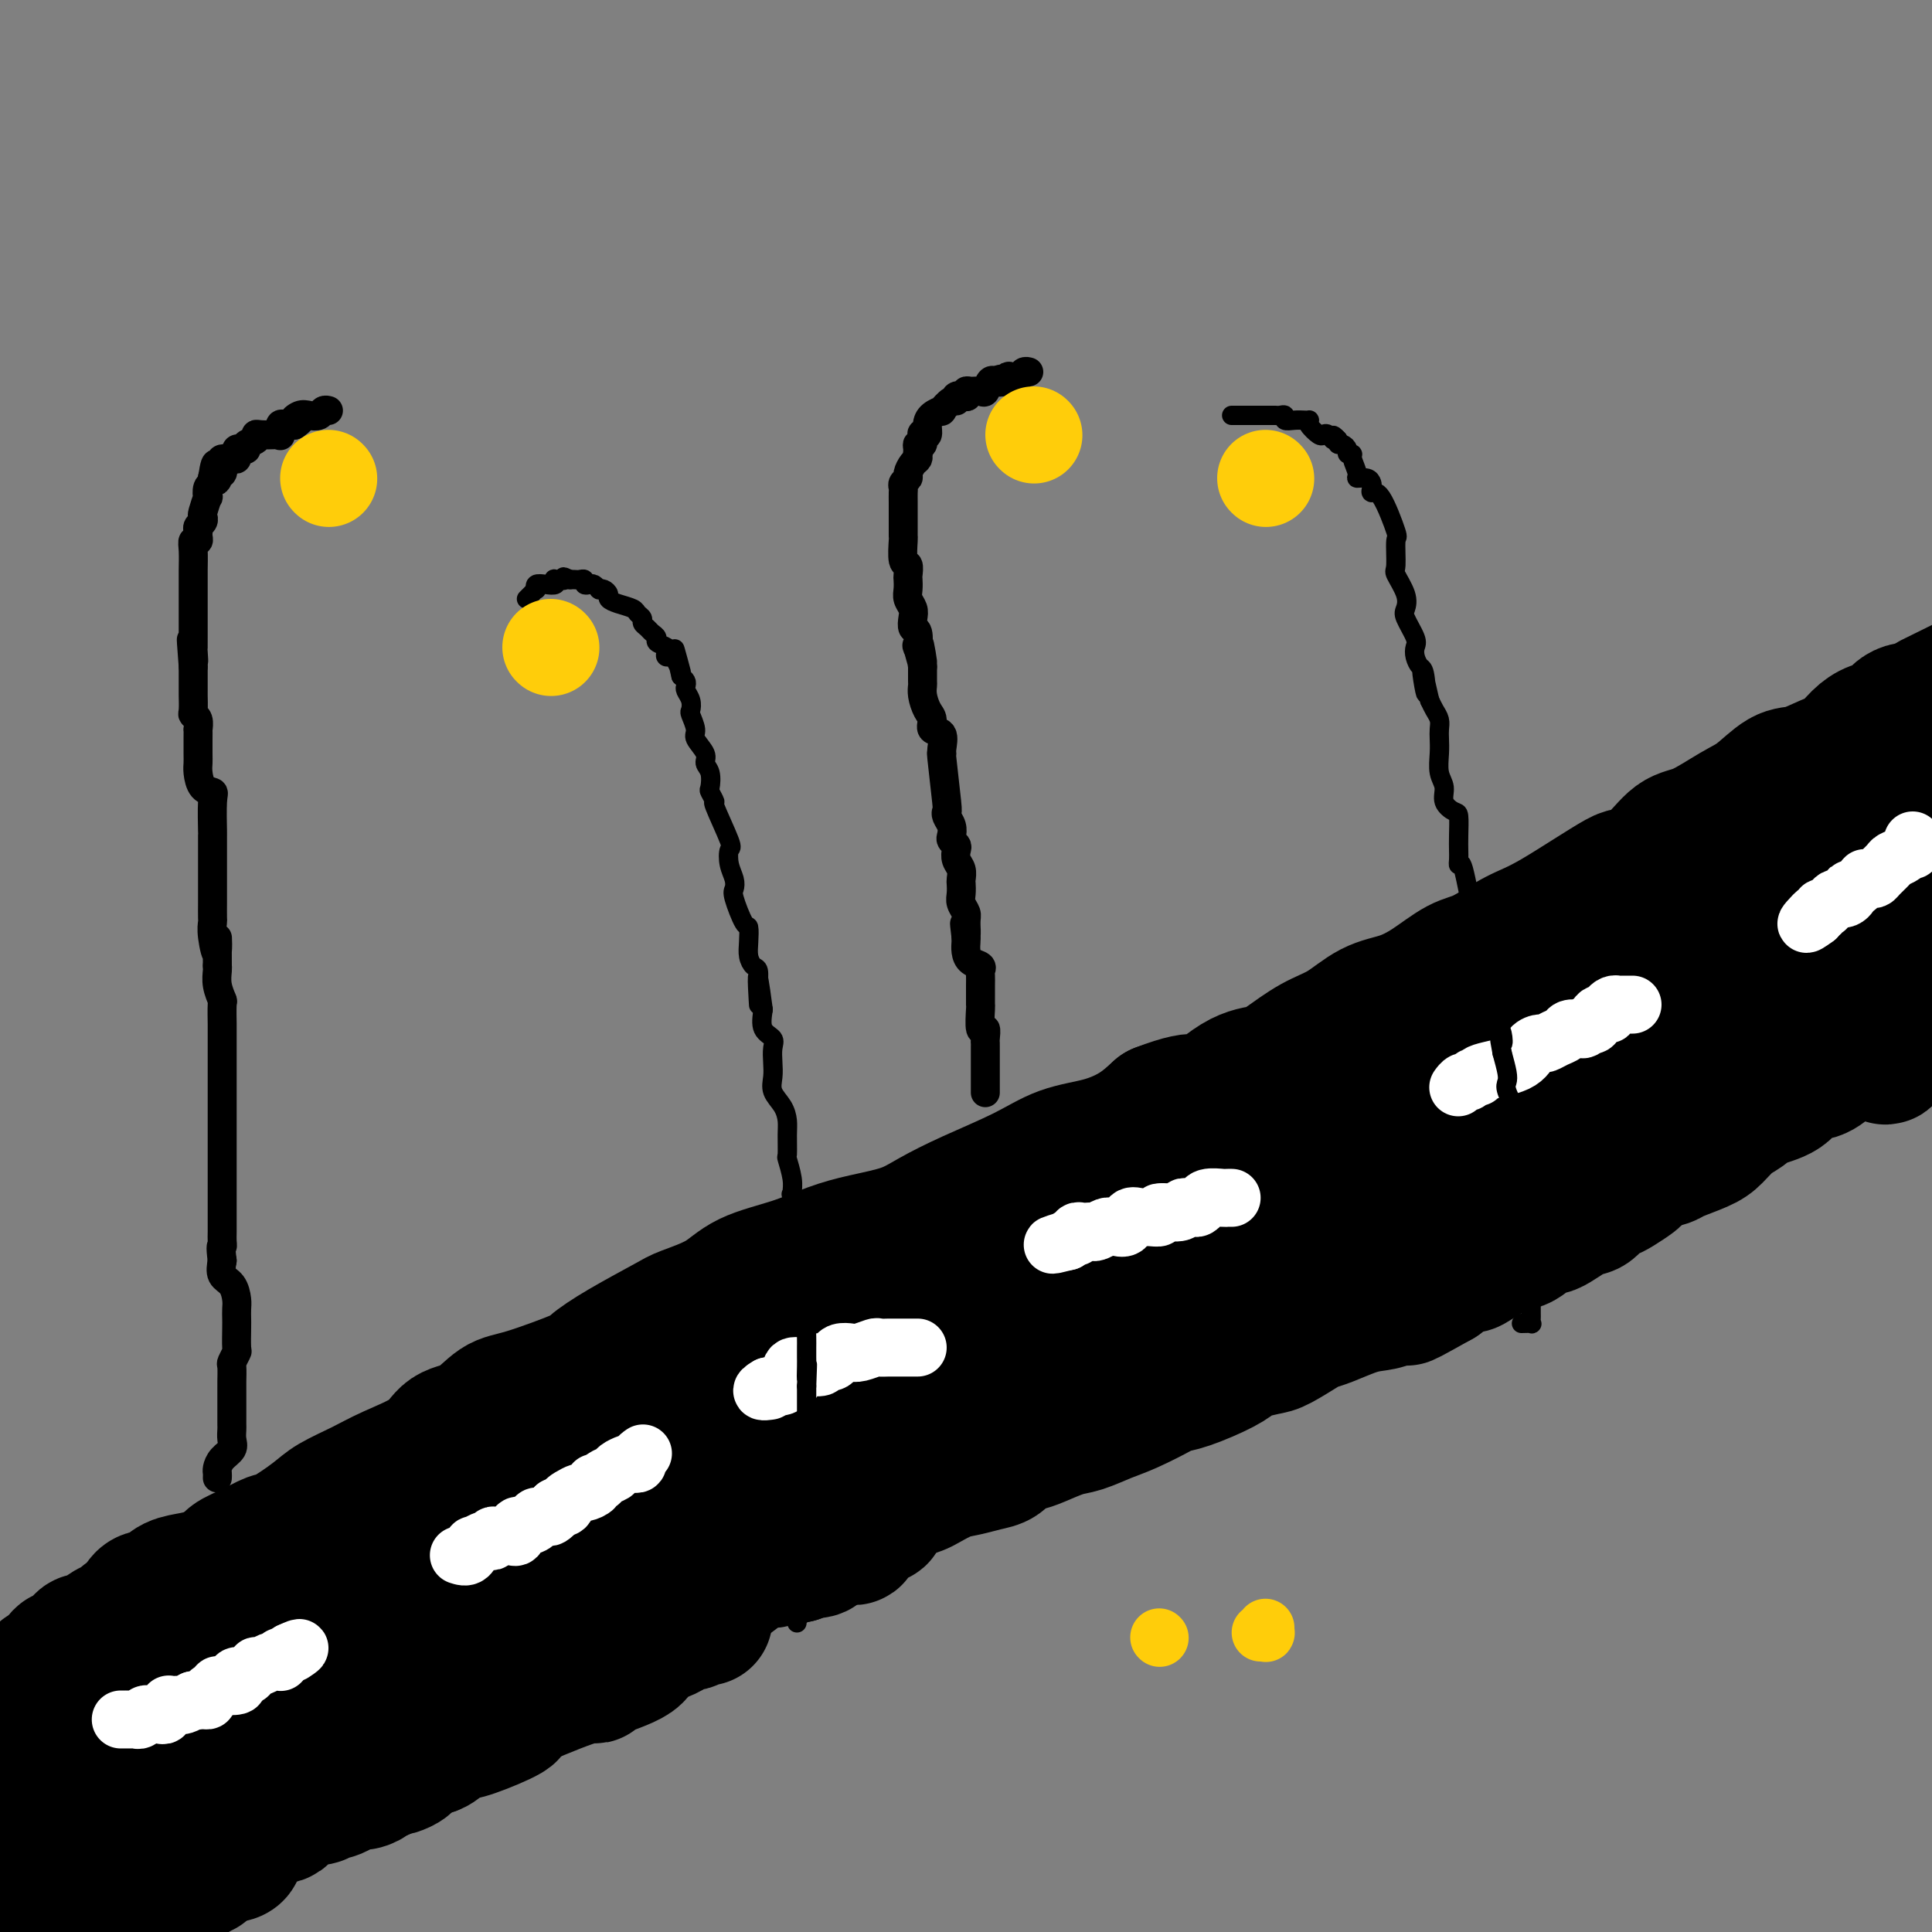 <svg viewBox='0 0 400 400' version='1.1' xmlns='http://www.w3.org/2000/svg' xmlns:xlink='http://www.w3.org/1999/xlink'><rect x="0" y="0" width="400" height="400" fill="#808080" stroke="none"/><g fill='none' stroke='rgb(0,0,0)' stroke-width='28' stroke-linecap='round' stroke-linejoin='round'><path d='M13,344c0.054,-0.457 0.108,-0.914 0,-1c-0.108,-0.086 -0.379,0.201 0,0c0.379,-0.201 1.408,-0.888 2,-1c0.592,-0.112 0.746,0.350 1,0c0.254,-0.350 0.607,-1.514 1,-2c0.393,-0.486 0.825,-0.295 1,0c0.175,0.295 0.092,0.695 1,0c0.908,-0.695 2.808,-2.485 4,-3c1.192,-0.515 1.675,0.244 2,0c0.325,-0.244 0.492,-1.493 1,-2c0.508,-0.507 1.356,-0.272 2,-1c0.644,-0.728 1.085,-2.419 2,-3c0.915,-0.581 2.306,-0.054 3,0c0.694,0.054 0.691,-0.367 1,-1c0.309,-0.633 0.929,-1.478 2,-2c1.071,-0.522 2.592,-0.721 4,-1c1.408,-0.279 2.704,-0.640 4,-1'/><path d='M44,326c2.887,-1.364 3.105,-2.273 4,-3c0.895,-0.727 2.467,-1.272 4,-2c1.533,-0.728 3.028,-1.640 4,-2c0.972,-0.360 1.421,-0.168 3,-1c1.579,-0.832 4.289,-2.690 6,-4c1.711,-1.310 2.424,-2.074 4,-3c1.576,-0.926 4.017,-2.013 6,-3c1.983,-0.987 3.510,-1.872 6,-3c2.490,-1.128 5.943,-2.498 8,-4c2.057,-1.502 2.716,-3.134 4,-4c1.284,-0.866 3.191,-0.965 5,-2c1.809,-1.035 3.518,-3.006 5,-4c1.482,-0.994 2.736,-1.012 6,-2c3.264,-0.988 8.536,-2.946 11,-4c2.464,-1.054 2.118,-1.204 3,-2c0.882,-0.796 2.990,-2.236 6,-4c3.010,-1.764 6.921,-3.851 9,-5c2.079,-1.149 2.326,-1.361 4,-2c1.674,-0.639 4.776,-1.704 7,-3c2.224,-1.296 3.570,-2.822 6,-4c2.430,-1.178 5.943,-2.009 9,-3c3.057,-0.991 5.659,-2.143 8,-3c2.341,-0.857 4.420,-1.418 7,-2c2.580,-0.582 5.660,-1.185 8,-2c2.340,-0.815 3.940,-1.842 6,-3c2.060,-1.158 4.581,-2.448 8,-4c3.419,-1.552 7.737,-3.366 11,-5c3.263,-1.634 5.473,-3.087 8,-4c2.527,-0.913 5.373,-1.284 8,-2c2.627,-0.716 5.036,-1.776 7,-3c1.964,-1.224 3.482,-2.612 5,-4'/><path d='M240,230c9.898,-3.818 8.145,-0.864 9,-1c0.855,-0.136 4.320,-3.361 7,-5c2.680,-1.639 4.574,-1.693 6,-2c1.426,-0.307 2.382,-0.869 4,-2c1.618,-1.131 3.897,-2.833 6,-4c2.103,-1.167 4.029,-1.801 6,-3c1.971,-1.199 3.987,-2.962 6,-4c2.013,-1.038 4.021,-1.349 6,-2c1.979,-0.651 3.927,-1.642 6,-3c2.073,-1.358 4.270,-3.084 6,-4c1.730,-0.916 2.992,-1.021 5,-2c2.008,-0.979 4.763,-2.833 7,-4c2.237,-1.167 3.956,-1.647 8,-4c4.044,-2.353 10.413,-6.578 13,-8c2.587,-1.422 1.391,-0.040 2,0c0.609,0.040 3.021,-1.261 5,-3c1.979,-1.739 3.523,-3.916 5,-5c1.477,-1.084 2.886,-1.073 5,-2c2.114,-0.927 4.932,-2.790 7,-4c2.068,-1.210 3.386,-1.765 5,-3c1.614,-1.235 3.524,-3.149 5,-4c1.476,-0.851 2.520,-0.638 4,-1c1.480,-0.362 3.397,-1.300 5,-2c1.603,-0.700 2.891,-1.161 4,-2c1.109,-0.839 2.040,-2.057 3,-3c0.960,-0.943 1.948,-1.612 3,-2c1.052,-0.388 2.169,-0.496 3,-1c0.831,-0.504 1.377,-1.403 2,-2c0.623,-0.597 1.321,-0.891 2,-1c0.679,-0.109 1.337,-0.031 2,0c0.663,0.031 1.332,0.016 2,0'/><path d='M399,147c25.167,-14.000 13.083,-8.000 1,-2'/><path d='M399,149c0.293,-0.097 0.586,-0.195 0,0c-0.586,0.195 -2.050,0.681 -3,2c-0.950,1.319 -1.387,3.470 -2,5c-0.613,1.530 -1.404,2.438 -2,3c-0.596,0.562 -0.997,0.776 -1,1c-0.003,0.224 0.392,0.457 0,1c-0.392,0.543 -1.571,1.394 -2,2c-0.429,0.606 -0.107,0.966 0,1c0.107,0.034 0.001,-0.258 0,0c-0.001,0.258 0.105,1.068 0,2c-0.105,0.932 -0.420,1.987 0,3c0.420,1.013 1.577,1.982 2,3c0.423,1.018 0.113,2.083 0,3c-0.113,0.917 -0.030,1.685 0,3c0.030,1.315 0.008,3.179 0,4c-0.008,0.821 -0.002,0.601 0,1c0.002,0.399 0.001,1.416 0,2c-0.001,0.584 -0.000,0.734 0,1c0.000,0.266 0.000,0.649 0,1c-0.000,0.351 -0.000,0.671 0,1c0.000,0.329 0.000,0.665 0,1c-0.000,0.335 -0.000,0.667 0,1c0.000,0.333 0.000,0.667 0,1c-0.000,0.333 -0.000,0.667 0,1c0.000,0.333 0.000,0.667 0,1c-0.000,0.333 -0.000,0.667 0,1'/><path d='M391,194c0.309,5.201 0.083,2.704 0,2c-0.083,-0.704 -0.022,0.385 0,1c0.022,0.615 0.006,0.757 0,1c-0.006,0.243 -0.002,0.589 0,1c0.002,0.411 0.000,0.887 0,1c-0.000,0.113 -0.000,-0.138 0,0c0.000,0.138 -0.000,0.666 0,1c0.000,0.334 0.000,0.475 0,1c-0.000,0.525 -0.001,1.432 0,2c0.001,0.568 0.004,0.795 0,1c-0.004,0.205 -0.015,0.389 0,1c0.015,0.611 0.057,1.649 0,2c-0.057,0.351 -0.211,0.016 0,1c0.211,0.984 0.788,3.287 1,4c0.212,0.713 0.058,-0.163 0,0c-0.058,0.163 -0.019,1.364 0,2c0.019,0.636 0.019,0.706 0,1c-0.019,0.294 -0.057,0.811 0,1c0.057,0.189 0.208,0.051 0,0c-0.208,-0.051 -0.774,-0.015 -1,0c-0.226,0.015 -0.113,0.007 0,0'/><path d='M391,217c-0.382,3.568 -1.336,0.988 -2,0c-0.664,-0.988 -1.039,-0.383 -2,0c-0.961,0.383 -2.509,0.543 -4,1c-1.491,0.457 -2.924,1.210 -4,2c-1.076,0.790 -1.796,1.615 -3,2c-1.204,0.385 -2.892,0.329 -4,1c-1.108,0.671 -1.637,2.070 -3,3c-1.363,0.930 -3.559,1.389 -5,2c-1.441,0.611 -2.127,1.372 -3,2c-0.873,0.628 -1.934,1.124 -3,2c-1.066,0.876 -2.136,2.131 -3,3c-0.864,0.869 -1.521,1.350 -3,2c-1.479,0.650 -3.781,1.468 -5,2c-1.219,0.532 -1.356,0.776 -2,1c-0.644,0.224 -1.797,0.427 -3,1c-1.203,0.573 -2.458,1.514 -3,2c-0.542,0.486 -0.372,0.516 -1,1c-0.628,0.484 -2.056,1.423 -3,2c-0.944,0.577 -1.405,0.794 -2,1c-0.595,0.206 -1.322,0.402 -2,1c-0.678,0.598 -1.305,1.597 -2,2c-0.695,0.403 -1.457,0.209 -3,1c-1.543,0.791 -3.866,2.567 -5,3c-1.134,0.433 -1.077,-0.476 -2,0c-0.923,0.476 -2.824,2.338 -4,3c-1.176,0.662 -1.626,0.122 -2,0c-0.374,-0.122 -0.672,0.172 -2,1c-1.328,0.828 -3.686,2.191 -5,3c-1.314,0.809 -1.585,1.064 -2,1c-0.415,-0.064 -0.976,-0.447 -2,0c-1.024,0.447 -2.512,1.723 -4,3'/><path d='M298,265c-12.073,6.769 -5.256,2.691 -3,1c2.256,-1.691 -0.049,-0.997 -2,0c-1.951,0.997 -3.549,2.295 -5,3c-1.451,0.705 -2.756,0.817 -4,1c-1.244,0.183 -2.427,0.438 -4,1c-1.573,0.562 -3.536,1.432 -5,2c-1.464,0.568 -2.430,0.835 -3,1c-0.570,0.165 -0.743,0.229 -2,1c-1.257,0.771 -3.596,2.250 -5,3c-1.404,0.750 -1.873,0.772 -3,1c-1.127,0.228 -2.911,0.663 -4,1c-1.089,0.337 -1.481,0.575 -2,1c-0.519,0.425 -1.163,1.038 -3,2c-1.837,0.962 -4.867,2.274 -7,3c-2.133,0.726 -3.368,0.867 -4,1c-0.632,0.133 -0.659,0.258 -2,1c-1.341,0.742 -3.994,2.100 -6,3c-2.006,0.900 -3.366,1.341 -5,2c-1.634,0.659 -3.544,1.538 -5,2c-1.456,0.462 -2.458,0.509 -4,1c-1.542,0.491 -3.622,1.427 -5,2c-1.378,0.573 -2.052,0.784 -3,1c-0.948,0.216 -2.171,0.438 -3,1c-0.829,0.562 -1.265,1.464 -2,2c-0.735,0.536 -1.768,0.707 -3,1c-1.232,0.293 -2.662,0.708 -4,1c-1.338,0.292 -2.582,0.462 -4,1c-1.418,0.538 -3.009,1.443 -4,2c-0.991,0.557 -1.382,0.765 -2,1c-0.618,0.235 -1.462,0.496 -3,1c-1.538,0.504 -3.769,1.252 -6,2'/><path d='M181,311c-18.799,7.787 -7.295,4.254 -4,3c3.295,-1.254 -1.619,-0.227 -4,1c-2.381,1.227 -2.230,2.656 -3,3c-0.770,0.344 -2.462,-0.395 -4,0c-1.538,0.395 -2.921,1.926 -4,3c-1.079,1.074 -1.853,1.692 -3,2c-1.147,0.308 -2.666,0.305 -4,1c-1.334,0.695 -2.483,2.088 -4,3c-1.517,0.912 -3.401,1.344 -4,2c-0.599,0.656 0.089,1.536 -1,2c-1.089,0.464 -3.954,0.511 -5,1c-1.046,0.489 -0.274,1.422 -1,2c-0.726,0.578 -2.952,0.803 -4,1c-1.048,0.197 -0.920,0.365 -3,1c-2.080,0.635 -6.367,1.736 -8,2c-1.633,0.264 -0.610,-0.311 -1,0c-0.390,0.311 -2.192,1.507 -4,2c-1.808,0.493 -3.621,0.282 -5,0c-1.379,-0.282 -2.325,-0.637 -4,0c-1.675,0.637 -4.079,2.264 -6,3c-1.921,0.736 -3.358,0.579 -5,1c-1.642,0.421 -3.489,1.418 -5,2c-1.511,0.582 -2.688,0.747 -4,1c-1.312,0.253 -2.761,0.594 -4,1c-1.239,0.406 -2.268,0.877 -3,1c-0.732,0.123 -1.168,-0.103 -2,0c-0.832,0.103 -2.060,0.536 -3,1c-0.940,0.464 -1.592,0.959 -2,1c-0.408,0.041 -0.571,-0.374 -1,0c-0.429,0.374 -1.122,1.535 -2,2c-0.878,0.465 -1.939,0.232 -3,0'/><path d='M71,353c-10.485,2.886 -4.196,1.101 -2,1c2.196,-0.101 0.299,1.483 -1,2c-1.299,0.517 -2.002,-0.031 -2,0c0.002,0.031 0.707,0.642 0,1c-0.707,0.358 -2.826,0.463 -4,1c-1.174,0.537 -1.404,1.505 -2,2c-0.596,0.495 -1.560,0.517 -2,1c-0.440,0.483 -0.357,1.427 -1,2c-0.643,0.573 -2.013,0.774 -3,1c-0.987,0.226 -1.591,0.478 -2,1c-0.409,0.522 -0.622,1.314 -1,2c-0.378,0.686 -0.921,1.265 -2,2c-1.079,0.735 -2.694,1.626 -4,2c-1.306,0.374 -2.305,0.233 -3,1c-0.695,0.767 -1.088,2.443 -2,3c-0.912,0.557 -2.342,-0.004 -3,0c-0.658,0.004 -0.543,0.575 -1,1c-0.457,0.425 -1.484,0.706 -2,1c-0.516,0.294 -0.519,0.600 -1,1c-0.481,0.400 -1.438,0.892 -2,1c-0.562,0.108 -0.728,-0.168 -1,0c-0.272,0.168 -0.650,0.779 -1,1c-0.350,0.221 -0.672,0.052 -1,0c-0.328,-0.052 -0.662,0.013 -1,0c-0.338,-0.013 -0.678,-0.105 -1,0c-0.322,0.105 -0.625,0.407 -1,1c-0.375,0.593 -0.822,1.479 -1,2c-0.178,0.521 -0.086,0.679 0,1c0.086,0.321 0.168,0.806 0,1c-0.168,0.194 -0.584,0.097 -1,0'/><path d='M23,385c-7.452,5.221 -2.082,2.274 0,1c2.082,-1.274 0.875,-0.875 1,-1c0.125,-0.125 1.580,-0.775 2,-1c0.420,-0.225 -0.196,-0.024 0,0c0.196,0.024 1.204,-0.130 2,-1c0.796,-0.870 1.381,-2.457 2,-3c0.619,-0.543 1.273,-0.042 2,0c0.727,0.042 1.527,-0.374 2,-1c0.473,-0.626 0.620,-1.463 1,-2c0.380,-0.537 0.993,-0.775 2,-1c1.007,-0.225 2.408,-0.438 3,-1c0.592,-0.562 0.376,-1.475 1,-2c0.624,-0.525 2.090,-0.663 3,-1c0.910,-0.337 1.265,-0.874 2,-1c0.735,-0.126 1.852,0.158 3,0c1.148,-0.158 2.328,-0.760 3,-1c0.672,-0.240 0.836,-0.120 1,0'/><path d='M53,370c5.227,-2.477 3.295,-1.171 3,-1c-0.295,0.171 1.048,-0.794 2,-1c0.952,-0.206 1.513,0.348 2,0c0.487,-0.348 0.899,-1.599 2,-2c1.101,-0.401 2.890,0.046 4,0c1.110,-0.046 1.539,-0.585 3,-1c1.461,-0.415 3.953,-0.706 6,-1c2.047,-0.294 3.650,-0.590 5,-1c1.350,-0.410 2.447,-0.934 4,-1c1.553,-0.066 3.563,0.326 5,0c1.437,-0.326 2.300,-1.369 3,-2c0.700,-0.631 1.236,-0.851 2,-1c0.764,-0.149 1.758,-0.227 4,-1c2.242,-0.773 5.734,-2.241 7,-3c1.266,-0.759 0.306,-0.808 0,-1c-0.306,-0.192 0.043,-0.527 1,-1c0.957,-0.473 2.521,-1.083 4,-2c1.479,-0.917 2.871,-2.142 4,-3c1.129,-0.858 1.994,-1.348 3,-2c1.006,-0.652 2.153,-1.466 3,-2c0.847,-0.534 1.393,-0.787 2,-1c0.607,-0.213 1.276,-0.387 2,-1c0.724,-0.613 1.503,-1.667 2,-2c0.497,-0.333 0.710,0.054 1,0c0.290,-0.054 0.655,-0.551 1,-1c0.345,-0.449 0.670,-0.852 1,-1c0.330,-0.148 0.666,-0.042 1,0c0.334,0.042 0.667,0.021 1,0'/><path d='M131,338c6.706,-3.895 2.472,-1.632 2,-1c-0.472,0.632 2.819,-0.368 5,-1c2.181,-0.632 3.251,-0.897 4,-1c0.749,-0.103 1.176,-0.043 2,0c0.824,0.043 2.047,0.070 2,0c-0.047,-0.070 -1.362,-0.238 -2,0c-0.638,0.238 -0.599,0.881 -1,1c-0.401,0.119 -1.243,-0.287 -2,0c-0.757,0.287 -1.428,1.268 -3,2c-1.572,0.732 -4.046,1.214 -5,2c-0.954,0.786 -0.389,1.877 -2,3c-1.611,1.123 -5.397,2.280 -7,3c-1.603,0.720 -1.024,1.005 -1,1c0.024,-0.005 -0.508,-0.300 -2,0c-1.492,0.300 -3.945,1.194 -6,2c-2.055,0.806 -3.711,1.524 -5,2c-1.289,0.476 -2.210,0.709 -4,1c-1.790,0.291 -4.447,0.641 -6,1c-1.553,0.359 -2.000,0.729 -3,1c-1.000,0.271 -2.554,0.444 -4,1c-1.446,0.556 -2.785,1.497 -4,2c-1.215,0.503 -2.306,0.569 -3,1c-0.694,0.431 -0.990,1.229 -2,2c-1.010,0.771 -2.736,1.516 -4,2c-1.264,0.484 -2.068,0.707 -3,1c-0.932,0.293 -1.992,0.656 -3,1c-1.008,0.344 -1.964,0.670 -3,1c-1.036,0.330 -2.153,0.666 -3,1c-0.847,0.334 -1.423,0.667 -2,1'/><path d='M66,367c-12.696,5.359 -4.435,2.758 -2,2c2.435,-0.758 -0.956,0.329 -2,1c-1.044,0.671 0.260,0.926 0,1c-0.260,0.074 -2.085,-0.034 -3,0c-0.915,0.034 -0.922,0.211 -1,1c-0.078,0.789 -0.228,2.191 -1,3c-0.772,0.809 -2.165,1.026 -3,1c-0.835,-0.026 -1.113,-0.295 -2,0c-0.887,0.295 -2.383,1.155 -3,2c-0.617,0.845 -0.354,1.677 -1,2c-0.646,0.323 -2.199,0.137 -3,0c-0.801,-0.137 -0.848,-0.225 -1,0c-0.152,0.225 -0.409,0.763 -1,1c-0.591,0.237 -1.517,0.172 -2,0c-0.483,-0.172 -0.525,-0.453 -1,0c-0.475,0.453 -1.385,1.638 -2,2c-0.615,0.362 -0.935,-0.099 -1,0c-0.065,0.099 0.123,0.759 0,1c-0.123,0.241 -0.559,0.065 -1,0c-0.441,-0.065 -0.888,-0.017 -1,0c-0.112,0.017 0.111,0.005 0,0c-0.111,-0.005 -0.555,-0.002 -1,0'/><path d='M34,384c-3.632,1.651 -1.212,1.280 -1,1c0.212,-0.280 -1.784,-0.467 -3,0c-1.216,0.467 -1.653,1.588 -2,2c-0.347,0.412 -0.604,0.114 -1,0c-0.396,-0.114 -0.933,-0.045 -1,0c-0.067,0.045 0.334,0.065 0,0c-0.334,-0.065 -1.403,-0.213 -2,0c-0.597,0.213 -0.723,0.789 -1,1c-0.277,0.211 -0.705,0.057 -1,0c-0.295,-0.057 -0.458,-0.016 -1,0c-0.542,0.016 -1.464,0.006 -2,0c-0.536,-0.006 -0.687,-0.009 -1,0c-0.313,0.009 -0.788,0.031 -1,0c-0.212,-0.031 -0.162,-0.116 -1,0c-0.838,0.116 -2.565,0.433 -4,1c-1.435,0.567 -2.579,1.383 -3,2c-0.421,0.617 -0.120,1.033 0,1c0.120,-0.033 0.060,-0.517 0,-1'/><path d='M9,391c-3.868,0.356 -1.036,-2.255 0,-3c1.036,-0.745 0.278,0.375 0,0c-0.278,-0.375 -0.074,-2.245 0,-3c0.074,-0.755 0.020,-0.395 0,-1c-0.020,-0.605 -0.005,-2.174 0,-3c0.005,-0.826 0.001,-0.910 0,-1c-0.001,-0.090 -0.000,-0.185 0,-1c0.000,-0.815 0.000,-2.350 0,-3c-0.000,-0.650 -0.000,-0.416 0,-1c0.000,-0.584 0.000,-1.987 0,-3c-0.000,-1.013 -0.000,-1.637 0,-2c0.000,-0.363 0.000,-0.464 0,-1c-0.000,-0.536 -0.000,-1.505 0,-2c0.000,-0.495 0.000,-0.514 0,-1c-0.000,-0.486 -0.000,-1.440 0,-2c0.000,-0.560 0.000,-0.727 0,-1c-0.000,-0.273 -0.000,-0.650 0,-1c0.000,-0.350 0.000,-0.671 0,-1c-0.000,-0.329 -0.000,-0.666 0,-1c0.000,-0.334 0.000,-0.666 0,-1c-0.000,-0.334 -0.000,-0.672 0,-1c0.000,-0.328 0.000,-0.647 0,-1c-0.000,-0.353 -0.000,-0.738 0,-1c0.000,-0.262 0.000,-0.399 0,-1c-0.000,-0.601 -0.000,-1.667 0,-2c0.000,-0.333 0.000,0.065 0,0c-0.000,-0.065 -0.000,-0.594 0,-1c0.000,-0.406 0.000,-0.687 0,-1c0.000,-0.313 0.000,-0.656 0,-1'/><path d='M9,350c0.027,-6.578 0.093,-2.522 0,-1c-0.093,1.522 -0.347,0.509 0,0c0.347,-0.509 1.296,-0.515 2,-1c0.704,-0.485 1.165,-1.448 2,-2c0.835,-0.552 2.044,-0.691 3,-1c0.956,-0.309 1.660,-0.787 2,-1c0.340,-0.213 0.317,-0.162 1,0c0.683,0.162 2.070,0.436 3,0c0.930,-0.436 1.401,-1.581 2,-2c0.599,-0.419 1.327,-0.113 2,0c0.673,0.113 1.291,0.033 2,0c0.709,-0.033 1.510,-0.019 2,0c0.490,0.019 0.670,0.044 1,0c0.330,-0.044 0.808,-0.155 1,0c0.192,0.155 0.096,0.578 0,1'/><path d='M32,343c1.242,0.225 0.347,0.287 0,1c-0.347,0.713 -0.146,2.079 0,3c0.146,0.921 0.236,1.399 0,2c-0.236,0.601 -0.799,1.326 -1,2c-0.201,0.674 -0.040,1.297 0,2c0.040,0.703 -0.040,1.484 0,2c0.040,0.516 0.199,0.766 0,1c-0.199,0.234 -0.755,0.452 -1,1c-0.245,0.548 -0.180,1.427 0,1c0.180,-0.427 0.473,-2.159 1,-3c0.527,-0.841 1.287,-0.792 2,-1c0.713,-0.208 1.379,-0.672 2,-1c0.621,-0.328 1.198,-0.521 2,-1c0.802,-0.479 1.828,-1.245 3,-2c1.172,-0.755 2.491,-1.501 3,-2c0.509,-0.499 0.209,-0.752 1,-1c0.791,-0.248 2.673,-0.493 4,-1c1.327,-0.507 2.099,-1.277 3,-2c0.901,-0.723 1.932,-1.400 3,-2c1.068,-0.600 2.172,-1.123 4,-2c1.828,-0.877 4.379,-2.108 6,-3c1.621,-0.892 2.310,-1.446 3,-2'/><path d='M67,335c6.240,-4.185 3.339,-3.149 3,-3c-0.339,0.149 1.884,-0.589 3,-1c1.116,-0.411 1.126,-0.494 2,-1c0.874,-0.506 2.612,-1.434 4,-2c1.388,-0.566 2.427,-0.770 3,-1c0.573,-0.230 0.680,-0.486 1,-1c0.320,-0.514 0.854,-1.284 2,-2c1.146,-0.716 2.904,-1.376 4,-2c1.096,-0.624 1.531,-1.213 2,-2c0.469,-0.787 0.972,-1.773 3,-2c2.028,-0.227 5.582,0.303 7,0c1.418,-0.303 0.700,-1.439 1,-2c0.300,-0.561 1.619,-0.546 4,-1c2.381,-0.454 5.825,-1.379 7,-2c1.175,-0.621 0.081,-0.940 0,-1c-0.081,-0.060 0.851,0.139 2,0c1.149,-0.139 2.514,-0.615 4,-1c1.486,-0.385 3.093,-0.680 4,-1c0.907,-0.320 1.114,-0.664 2,-1c0.886,-0.336 2.451,-0.663 4,-1c1.549,-0.337 3.084,-0.683 4,-1c0.916,-0.317 1.214,-0.606 2,-1c0.786,-0.394 2.059,-0.893 3,-1c0.941,-0.107 1.548,0.179 2,0c0.452,-0.179 0.749,-0.825 2,-1c1.251,-0.175 3.457,0.119 4,0c0.543,-0.119 -0.578,-0.651 0,-1c0.578,-0.349 2.856,-0.516 4,-1c1.144,-0.484 1.154,-1.284 2,-2c0.846,-0.716 2.527,-1.347 4,-2c1.473,-0.653 2.736,-1.326 4,-2'/><path d='M160,296c2.641,-1.302 2.242,-0.556 3,-1c0.758,-0.444 2.671,-2.078 4,-3c1.329,-0.922 2.072,-1.134 3,-2c0.928,-0.866 2.041,-2.387 3,-3c0.959,-0.613 1.763,-0.319 3,-1c1.237,-0.681 2.906,-2.337 4,-3c1.094,-0.663 1.614,-0.333 3,-1c1.386,-0.667 3.637,-2.333 5,-3c1.363,-0.667 1.836,-0.336 3,-1c1.164,-0.664 3.018,-2.323 4,-3c0.982,-0.677 1.092,-0.371 2,-1c0.908,-0.629 2.614,-2.191 4,-3c1.386,-0.809 2.451,-0.864 5,-2c2.549,-1.136 6.581,-3.354 8,-4c1.419,-0.646 0.226,0.278 1,0c0.774,-0.278 3.516,-1.760 5,-3c1.484,-1.240 1.711,-2.240 3,-3c1.289,-0.760 3.639,-1.282 5,-2c1.361,-0.718 1.732,-1.632 3,-2c1.268,-0.368 3.433,-0.192 5,0c1.567,0.192 2.537,0.399 4,0c1.463,-0.399 3.420,-1.402 5,-2c1.580,-0.598 2.782,-0.789 4,-1c1.218,-0.211 2.452,-0.440 4,-1c1.548,-0.560 3.410,-1.449 5,-2c1.590,-0.551 2.908,-0.762 5,-1c2.092,-0.238 4.958,-0.503 7,-1c2.042,-0.497 3.259,-1.226 5,-2c1.741,-0.774 4.007,-1.593 6,-2c1.993,-0.407 3.712,-0.402 6,-1c2.288,-0.598 5.144,-1.799 8,-3'/><path d='M295,239c11.030,-2.564 6.606,-0.974 6,-1c-0.606,-0.026 2.605,-1.669 5,-3c2.395,-1.331 3.975,-2.351 6,-3c2.025,-0.649 4.496,-0.928 6,-2c1.504,-1.072 2.042,-2.939 4,-4c1.958,-1.061 5.335,-1.316 7,-2c1.665,-0.684 1.617,-1.796 3,-3c1.383,-1.204 4.198,-2.501 6,-3c1.802,-0.499 2.592,-0.199 4,-1c1.408,-0.801 3.435,-2.701 5,-4c1.565,-1.299 2.667,-1.997 4,-3c1.333,-1.003 2.895,-2.312 4,-3c1.105,-0.688 1.753,-0.754 4,-2c2.247,-1.246 6.095,-3.671 8,-5c1.905,-1.329 1.869,-1.563 3,-2c1.131,-0.437 3.430,-1.076 5,-2c1.570,-0.924 2.411,-2.131 3,-3c0.589,-0.869 0.926,-1.398 2,-2c1.074,-0.602 2.887,-1.275 4,-2c1.113,-0.725 1.528,-1.501 2,-2c0.472,-0.499 1.002,-0.722 2,-1c0.998,-0.278 2.463,-0.611 3,-1c0.537,-0.389 0.144,-0.836 0,-1c-0.144,-0.164 -0.041,-0.047 0,0c0.041,0.047 0.021,0.023 0,0'/><path d='M391,184c7.230,-5.092 0.803,-1.321 -2,0c-2.803,1.321 -1.984,0.191 -3,1c-1.016,0.809 -3.869,3.555 -6,5c-2.131,1.445 -3.540,1.587 -5,2c-1.460,0.413 -2.972,1.097 -4,2c-1.028,0.903 -1.573,2.025 -3,3c-1.427,0.975 -3.734,1.805 -5,3c-1.266,1.195 -1.489,2.757 -3,4c-1.511,1.243 -4.310,2.167 -6,3c-1.690,0.833 -2.272,1.573 -4,3c-1.728,1.427 -4.602,3.539 -7,5c-2.398,1.461 -4.322,2.270 -5,3c-0.678,0.730 -0.112,1.382 -2,3c-1.888,1.618 -6.231,4.203 -8,5c-1.769,0.797 -0.963,-0.195 -2,0c-1.037,0.195 -3.918,1.576 -6,3c-2.082,1.424 -3.367,2.890 -5,4c-1.633,1.110 -3.616,1.865 -6,3c-2.384,1.135 -5.169,2.649 -7,4c-1.831,1.351 -2.708,2.539 -5,3c-2.292,0.461 -5.999,0.194 -9,1c-3.001,0.806 -5.297,2.685 -8,4c-2.703,1.315 -5.812,2.067 -9,3c-3.188,0.933 -6.456,2.048 -9,3c-2.544,0.952 -4.363,1.742 -7,3c-2.637,1.258 -6.091,2.986 -9,4c-2.909,1.014 -5.271,1.316 -8,2c-2.729,0.684 -5.824,1.750 -9,3c-3.176,1.250 -6.432,2.683 -9,4c-2.568,1.317 -4.448,2.519 -7,4c-2.552,1.481 -5.776,3.240 -9,5'/><path d='M204,279c-5.547,2.694 -6.914,2.930 -9,4c-2.086,1.070 -4.889,2.973 -7,4c-2.111,1.027 -3.528,1.179 -6,2c-2.472,0.821 -6.000,2.310 -8,3c-2.000,0.690 -2.473,0.580 -3,1c-0.527,0.420 -1.107,1.371 -2,2c-0.893,0.629 -2.100,0.935 -3,1c-0.900,0.065 -1.495,-0.111 -2,0c-0.505,0.111 -0.920,0.508 -1,1c-0.080,0.492 0.176,1.078 1,0c0.824,-1.078 2.215,-3.819 3,-5c0.785,-1.181 0.963,-0.803 1,-1c0.037,-0.197 -0.068,-0.971 1,-2c1.068,-1.029 3.310,-2.314 6,-4c2.690,-1.686 5.830,-3.773 8,-5c2.170,-1.227 3.372,-1.593 4,-2c0.628,-0.407 0.682,-0.855 1,-1c0.318,-0.145 0.898,0.011 1,0c0.102,-0.011 -0.275,-0.190 -1,0c-0.725,0.190 -1.796,0.750 -3,1c-1.204,0.250 -2.539,0.191 -4,1c-1.461,0.809 -3.047,2.487 -5,4c-1.953,1.513 -4.272,2.861 -7,4c-2.728,1.139 -5.864,2.070 -9,3'/><path d='M160,290c-4.727,1.991 -3.043,0.968 -4,1c-0.957,0.032 -4.554,1.120 -8,2c-3.446,0.880 -6.741,1.553 -10,2c-3.259,0.447 -6.481,0.669 -9,1c-2.519,0.331 -4.336,0.772 -5,1c-0.664,0.228 -0.177,0.245 0,0c0.177,-0.245 0.043,-0.751 0,-1c-0.043,-0.249 0.006,-0.241 0,0c-0.006,0.241 -0.067,0.714 4,-2c4.067,-2.714 12.263,-8.613 16,-11c3.737,-2.387 3.017,-1.260 3,-1c-0.017,0.260 0.671,-0.347 5,-2c4.329,-1.653 12.299,-4.352 19,-6c6.701,-1.648 12.132,-2.246 19,-4c6.868,-1.754 15.172,-4.665 23,-7c7.828,-2.335 15.180,-4.094 23,-6c7.820,-1.906 16.108,-3.960 25,-6c8.892,-2.040 18.388,-4.067 26,-6c7.612,-1.933 13.341,-3.771 19,-5c5.659,-1.229 11.248,-1.847 16,-3c4.752,-1.153 8.665,-2.839 12,-4c3.335,-1.161 6.090,-1.797 9,-3c2.910,-1.203 5.976,-2.971 8,-4c2.024,-1.029 3.006,-1.317 4,-2c0.994,-0.683 1.998,-1.761 3,-3c1.002,-1.239 2.000,-2.640 3,-4c1.000,-1.360 2.000,-2.680 3,-4'/><path d='M364,213c2.198,-2.417 3.195,-2.960 5,-5c1.805,-2.040 4.420,-5.575 6,-7c1.580,-1.425 2.125,-0.738 3,-2c0.875,-1.262 2.080,-4.472 3,-6c0.920,-1.528 1.553,-1.376 2,-2c0.447,-0.624 0.706,-2.026 1,-3c0.294,-0.974 0.623,-1.520 1,-2c0.377,-0.480 0.801,-0.896 1,-1c0.199,-0.104 0.171,0.102 0,0c-0.171,-0.102 -0.487,-0.514 -2,0c-1.513,0.514 -4.223,1.953 -6,3c-1.777,1.047 -2.622,1.702 -5,3c-2.378,1.298 -6.290,3.240 -9,5c-2.710,1.760 -4.217,3.337 -6,4c-1.783,0.663 -3.840,0.411 -5,1c-1.160,0.589 -1.422,2.021 -2,3c-0.578,0.979 -1.471,1.507 -3,2c-1.529,0.493 -3.693,0.951 -5,2c-1.307,1.049 -1.755,2.690 -3,4c-1.245,1.310 -3.287,2.290 -5,3c-1.713,0.710 -3.098,1.149 -4,2c-0.902,0.851 -1.320,2.114 -2,3c-0.680,0.886 -1.623,1.396 -3,2c-1.377,0.604 -3.189,1.302 -5,2'/><path d='M321,224c-5.698,3.769 -3.942,1.690 -4,2c-0.058,0.310 -1.931,3.007 -4,4c-2.069,0.993 -4.334,0.282 -7,1c-2.666,0.718 -5.732,2.864 -8,4c-2.268,1.136 -3.737,1.261 -7,2c-3.263,0.739 -8.321,2.091 -12,3c-3.679,0.909 -5.980,1.374 -8,2c-2.020,0.626 -3.757,1.415 -5,2c-1.243,0.585 -1.990,0.968 -2,0c-0.010,-0.968 0.718,-3.286 2,-5c1.282,-1.714 3.117,-2.823 5,-4c1.883,-1.177 3.812,-2.423 6,-4c2.188,-1.577 4.635,-3.487 7,-5c2.365,-1.513 4.648,-2.629 7,-4c2.352,-1.371 4.771,-2.997 7,-4c2.229,-1.003 4.267,-1.385 6,-2c1.733,-0.615 3.161,-1.465 5,-3c1.839,-1.535 4.089,-3.756 6,-5c1.911,-1.244 3.482,-1.512 5,-2c1.518,-0.488 2.981,-1.197 4,-2c1.019,-0.803 1.593,-1.700 2,-2c0.407,-0.300 0.648,-0.004 1,0c0.352,0.004 0.815,-0.285 1,0c0.185,0.285 0.093,1.142 0,2'/><path d='M328,204c0.545,0.207 0.906,-0.277 1,0c0.094,0.277 -0.080,1.314 0,2c0.080,0.686 0.413,1.020 0,2c-0.413,0.980 -1.571,2.606 -3,4c-1.429,1.394 -3.128,2.555 -5,4c-1.872,1.445 -3.915,3.173 -6,5c-2.085,1.827 -4.211,3.752 -6,5c-1.789,1.248 -3.242,1.817 -6,4c-2.758,2.183 -6.823,5.979 -10,9c-3.177,3.021 -5.466,5.266 -8,7c-2.534,1.734 -5.312,2.956 -9,5c-3.688,2.044 -8.286,4.908 -11,6c-2.714,1.092 -3.543,0.411 -12,2c-8.457,1.589 -24.543,5.447 -31,7c-6.457,1.553 -3.287,0.802 -3,1c0.287,0.198 -2.310,1.347 -5,2c-2.690,0.653 -5.474,0.810 -7,1c-1.526,0.190 -1.794,0.411 -3,1c-1.206,0.589 -3.350,1.545 -5,2c-1.650,0.455 -2.805,0.409 -4,1c-1.195,0.591 -2.429,1.818 -4,3c-1.571,1.182 -3.479,2.318 -5,3c-1.521,0.682 -2.657,0.910 -4,2c-1.343,1.090 -2.895,3.043 -4,4c-1.105,0.957 -1.764,0.917 -3,2c-1.236,1.083 -3.050,3.287 -5,5c-1.950,1.713 -4.036,2.934 -5,4c-0.964,1.066 -0.805,1.976 -2,3c-1.195,1.024 -3.745,2.160 -5,3c-1.255,0.840 -1.216,1.383 -2,2c-0.784,0.617 -2.392,1.309 -4,2'/><path d='M152,307c-6.757,5.219 -2.148,1.766 -1,1c1.148,-0.766 -1.165,1.155 -2,2c-0.835,0.845 -0.194,0.615 -1,1c-0.806,0.385 -3.061,1.385 -4,2c-0.939,0.615 -0.562,0.846 -1,1c-0.438,0.154 -1.692,0.230 -2,1c-0.308,0.770 0.328,2.234 0,3c-0.328,0.766 -1.621,0.835 -2,1c-0.379,0.165 0.156,0.426 -1,1c-1.156,0.574 -4.002,1.460 -5,2c-0.998,0.540 -0.147,0.733 -1,1c-0.853,0.267 -3.409,0.607 -4,1c-0.591,0.393 0.783,0.839 -1,2c-1.783,1.161 -6.723,3.036 -9,4c-2.277,0.964 -1.891,1.018 -2,1c-0.109,-0.018 -0.714,-0.107 -1,0c-0.286,0.107 -0.253,0.409 -1,1c-0.747,0.591 -2.273,1.472 -3,2c-0.727,0.528 -0.656,0.704 -1,1c-0.344,0.296 -1.102,0.713 -2,1c-0.898,0.287 -1.935,0.444 -3,1c-1.065,0.556 -2.159,1.511 -3,2c-0.841,0.489 -1.430,0.512 -2,1c-0.570,0.488 -1.121,1.440 -2,2c-0.879,0.560 -2.086,0.727 -3,1c-0.914,0.273 -1.536,0.650 -2,1c-0.464,0.350 -0.771,0.671 -1,1c-0.229,0.329 -0.381,0.665 -1,1c-0.619,0.335 -1.705,0.667 -2,1c-0.295,0.333 0.201,0.667 0,1c-0.201,0.333 -1.101,0.667 -2,1'/><path d='M87,349c-8.423,4.843 -3.979,2.450 -3,2c0.979,-0.450 -1.505,1.044 -3,2c-1.495,0.956 -2.000,1.373 -3,2c-1.000,0.627 -2.494,1.464 -3,2c-0.506,0.536 -0.023,0.770 0,1c0.023,0.230 -0.413,0.457 -1,1c-0.587,0.543 -1.324,1.402 -2,2c-0.676,0.598 -1.290,0.934 -2,1c-0.710,0.066 -1.514,-0.139 -2,0c-0.486,0.139 -0.654,0.622 -1,1c-0.346,0.378 -0.872,0.650 -1,1c-0.128,0.350 0.141,0.777 0,1c-0.141,0.223 -0.693,0.243 -2,1c-1.307,0.757 -3.370,2.252 -4,3c-0.630,0.748 0.173,0.749 0,1c-0.173,0.251 -1.323,0.754 -2,1c-0.677,0.246 -0.882,0.237 -1,1c-0.118,0.763 -0.150,2.299 -1,3c-0.850,0.701 -2.519,0.568 -3,1c-0.481,0.432 0.225,1.429 0,2c-0.225,0.571 -1.383,0.717 -2,1c-0.617,0.283 -0.694,0.703 -1,1c-0.306,0.297 -0.841,0.471 -1,1c-0.159,0.529 0.060,1.413 0,2c-0.060,0.587 -0.397,0.875 -1,1c-0.603,0.125 -1.471,0.085 -2,0c-0.529,-0.085 -0.719,-0.215 -1,0c-0.281,0.215 -0.652,0.776 -1,1c-0.348,0.224 -0.674,0.112 -1,0'/><path d='M43,385c-6.740,5.812 -1.588,2.341 0,1c1.588,-1.341 -0.386,-0.552 -1,0c-0.614,0.552 0.134,0.866 0,1c-0.134,0.134 -1.150,0.089 -2,0c-0.850,-0.089 -1.534,-0.220 -2,0c-0.466,0.220 -0.714,0.792 -1,1c-0.286,0.208 -0.609,0.053 -1,0c-0.391,-0.053 -0.850,-0.003 -1,0c-0.150,0.003 0.010,-0.042 0,0c-0.010,0.042 -0.189,0.170 0,0c0.189,-0.170 0.747,-0.637 1,-1c0.253,-0.363 0.202,-0.623 1,-1c0.798,-0.377 2.446,-0.871 3,-1c0.554,-0.129 0.016,0.106 0,0c-0.016,-0.106 0.492,-0.553 1,-1'/><path d='M41,384c0.801,-0.626 0.804,-0.193 1,0c0.196,0.193 0.586,0.144 1,0c0.414,-0.144 0.852,-0.382 1,-1c0.148,-0.618 0.005,-1.616 0,-2c-0.005,-0.384 0.126,-0.156 1,0c0.874,0.156 2.491,0.239 3,0c0.509,-0.239 -0.089,-0.800 0,-1c0.089,-0.200 0.865,-0.038 1,0c0.135,0.038 -0.372,-0.049 0,0c0.372,0.049 1.621,0.235 2,0c0.379,-0.235 -0.113,-0.890 0,-1c0.113,-0.110 0.832,0.327 1,0c0.168,-0.327 -0.216,-1.416 1,-2c1.216,-0.584 4.031,-0.663 5,-1c0.969,-0.337 0.093,-0.931 0,-1c-0.093,-0.069 0.596,0.388 1,0c0.404,-0.388 0.523,-1.619 1,-2c0.477,-0.381 1.312,0.090 2,0c0.688,-0.090 1.230,-0.741 2,-1c0.770,-0.259 1.767,-0.125 2,0c0.233,0.125 -0.300,0.240 0,0c0.300,-0.240 1.431,-0.834 2,-1c0.569,-0.166 0.576,0.096 1,0c0.424,-0.096 1.265,-0.551 2,-1c0.735,-0.449 1.363,-0.891 2,-1c0.637,-0.109 1.284,0.115 2,0c0.716,-0.115 1.500,-0.569 2,-1c0.500,-0.431 0.714,-0.837 1,-1c0.286,-0.163 0.643,-0.081 1,0'/><path d='M79,367c6.052,-2.853 2.181,-1.485 1,-1c-1.181,0.485 0.327,0.087 1,0c0.673,-0.087 0.509,0.135 1,0c0.491,-0.135 1.636,-0.629 2,-1c0.364,-0.371 -0.054,-0.619 0,-1c0.054,-0.381 0.582,-0.893 1,-1c0.418,-0.107 0.728,0.192 1,0c0.272,-0.192 0.506,-0.874 1,-1c0.494,-0.126 1.246,0.305 2,0c0.754,-0.305 1.509,-1.346 2,-2c0.491,-0.654 0.718,-0.920 1,-1c0.282,-0.080 0.619,0.027 1,0c0.381,-0.027 0.807,-0.189 2,-1c1.193,-0.811 3.155,-2.273 4,-3c0.845,-0.727 0.575,-0.721 1,-1c0.425,-0.279 1.546,-0.845 2,-1c0.454,-0.155 0.241,0.100 1,0c0.759,-0.100 2.490,-0.557 3,-1c0.510,-0.443 -0.200,-0.873 0,-1c0.200,-0.127 1.309,0.049 2,0c0.691,-0.049 0.963,-0.323 1,-1c0.037,-0.677 -0.161,-1.759 0,-2c0.161,-0.241 0.682,0.357 2,0c1.318,-0.357 3.433,-1.670 4,-2c0.567,-0.330 -0.415,0.324 0,0c0.415,-0.324 2.227,-1.626 3,-2c0.773,-0.374 0.507,0.179 1,0c0.493,-0.179 1.747,-1.089 3,-2'/><path d='M122,342c7.010,-4.289 3.034,-2.512 2,-2c-1.034,0.512 0.875,-0.242 2,-1c1.125,-0.758 1.466,-1.521 2,-2c0.534,-0.479 1.259,-0.676 2,-1c0.741,-0.324 1.497,-0.776 2,-1c0.503,-0.224 0.752,-0.221 1,0c0.248,0.221 0.495,0.658 1,0c0.505,-0.658 1.267,-2.411 2,-3c0.733,-0.589 1.439,-0.012 2,0c0.561,0.012 0.979,-0.539 1,-1c0.021,-0.461 -0.356,-0.831 0,-1c0.356,-0.169 1.443,-0.135 2,0c0.557,0.135 0.582,0.372 1,0c0.418,-0.372 1.229,-1.354 2,-2c0.771,-0.646 1.503,-0.958 2,-1c0.497,-0.042 0.760,0.184 1,0c0.240,-0.184 0.459,-0.779 1,-1c0.541,-0.221 1.406,-0.067 2,0c0.594,0.067 0.919,0.047 1,0c0.081,-0.047 -0.080,-0.122 0,0c0.080,0.122 0.401,0.439 1,0c0.599,-0.439 1.474,-1.635 2,-2c0.526,-0.365 0.702,0.099 1,0c0.298,-0.099 0.717,-0.762 1,-1c0.283,-0.238 0.429,-0.050 1,0c0.571,0.050 1.567,-0.039 2,0c0.433,0.039 0.302,0.206 1,0c0.698,-0.206 2.227,-0.786 3,-1c0.773,-0.214 0.792,-0.061 1,0c0.208,0.061 0.604,0.031 1,0'/><path d='M165,322c3.589,-1.166 2.061,-1.082 2,-1c-0.061,0.082 1.345,0.162 2,0c0.655,-0.162 0.561,-0.566 1,-1c0.439,-0.434 1.413,-0.898 2,-1c0.587,-0.102 0.787,0.159 1,0c0.213,-0.159 0.438,-0.736 1,-1c0.562,-0.264 1.460,-0.214 2,0c0.540,0.214 0.722,0.593 1,0c0.278,-0.593 0.653,-2.158 1,-3c0.347,-0.842 0.668,-0.960 1,-1c0.332,-0.040 0.676,-0.000 1,0c0.324,0.000 0.626,-0.038 1,0c0.374,0.038 0.818,0.154 1,0c0.182,-0.154 0.100,-0.577 0,-1c-0.100,-0.423 -0.219,-0.845 0,-1c0.219,-0.155 0.777,-0.044 1,0c0.223,0.044 0.112,0.022 0,0'/></g>
<g fill='none' stroke='rgb(255,255,255)' stroke-width='12' stroke-linecap='round' stroke-linejoin='round'><path d='M396,174c-0.026,0.303 -0.053,0.606 0,1c0.053,0.394 0.184,0.878 0,1c-0.184,0.122 -0.683,-0.118 -1,0c-0.317,0.118 -0.452,0.596 -1,1c-0.548,0.404 -1.508,0.735 -2,1c-0.492,0.265 -0.514,0.464 -1,1c-0.486,0.536 -1.435,1.410 -2,2c-0.565,0.590 -0.746,0.898 -1,1c-0.254,0.102 -0.580,-0.002 -1,0c-0.420,0.002 -0.935,0.108 -1,0c-0.065,-0.108 0.319,-0.432 0,0c-0.319,0.432 -1.342,1.618 -2,2c-0.658,0.382 -0.950,-0.042 -1,0c-0.050,0.042 0.142,0.550 0,1c-0.142,0.450 -0.616,0.842 -1,1c-0.384,0.158 -0.676,0.081 -1,0c-0.324,-0.081 -0.679,-0.166 -1,0c-0.321,0.166 -0.607,0.584 -1,1c-0.393,0.416 -0.894,0.829 -1,1c-0.106,0.171 0.181,0.101 0,0c-0.181,-0.101 -0.832,-0.233 -1,0c-0.168,0.233 0.147,0.832 0,1c-0.147,0.168 -0.756,-0.095 -1,0c-0.244,0.095 -0.122,0.547 0,1'/><path d='M376,190c-3.333,2.489 -1.667,0.711 -1,0c0.667,-0.711 0.333,-0.356 0,0'/><path d='M338,208c-0.334,0.002 -0.668,0.003 -1,0c-0.332,-0.003 -0.661,-0.011 -1,0c-0.339,0.011 -0.686,0.039 -1,0c-0.314,-0.039 -0.595,-0.147 -1,0c-0.405,0.147 -0.936,0.547 -1,1c-0.064,0.453 0.337,0.957 0,1c-0.337,0.043 -1.414,-0.377 -2,0c-0.586,0.377 -0.681,1.551 -1,2c-0.319,0.449 -0.863,0.172 -1,0c-0.137,-0.172 0.133,-0.239 0,0c-0.133,0.239 -0.668,0.785 -1,1c-0.332,0.215 -0.460,0.100 -1,0c-0.540,-0.100 -1.492,-0.185 -2,0c-0.508,0.185 -0.573,0.639 -1,1c-0.427,0.361 -1.215,0.628 -2,1c-0.785,0.372 -1.567,0.848 -2,1c-0.433,0.152 -0.518,-0.022 -1,0c-0.482,0.022 -1.362,0.239 -2,1c-0.638,0.761 -1.036,2.064 -3,3c-1.964,0.936 -5.496,1.504 -7,2c-1.504,0.496 -0.981,0.921 -1,1c-0.019,0.079 -0.580,-0.189 -1,0c-0.420,0.189 -0.700,0.834 -1,1c-0.300,0.166 -0.619,-0.148 -1,0c-0.381,0.148 -0.823,0.756 -1,1c-0.177,0.244 -0.088,0.122 0,0'/><path d='M255,248c-0.392,-0.009 -0.784,-0.017 -1,0c-0.216,0.017 -0.257,0.061 -1,0c-0.743,-0.061 -2.188,-0.227 -3,0c-0.812,0.227 -0.991,0.846 -1,1c-0.009,0.154 0.151,-0.156 0,0c-0.151,0.156 -0.615,0.778 -1,1c-0.385,0.222 -0.693,0.044 -1,0c-0.307,-0.044 -0.613,0.044 -1,0c-0.387,-0.044 -0.856,-0.222 -1,0c-0.144,0.222 0.036,0.845 -1,1c-1.036,0.155 -3.290,-0.157 -4,0c-0.710,0.157 0.123,0.782 0,1c-0.123,0.218 -1.202,0.030 -2,0c-0.798,-0.030 -1.313,0.097 -2,0c-0.687,-0.097 -1.545,-0.419 -2,0c-0.455,0.419 -0.507,1.580 -1,2c-0.493,0.420 -1.427,0.098 -2,0c-0.573,-0.098 -0.783,0.026 -1,0c-0.217,-0.026 -0.439,-0.203 -1,0c-0.561,0.203 -1.461,0.785 -2,1c-0.539,0.215 -0.718,0.061 -1,0c-0.282,-0.061 -0.668,-0.030 -1,0c-0.332,0.030 -0.610,0.060 -1,0c-0.390,-0.060 -0.892,-0.209 -1,0c-0.108,0.209 0.177,0.778 0,1c-0.177,0.222 -0.817,0.098 -1,0c-0.183,-0.098 0.091,-0.171 0,0c-0.091,0.171 -0.545,0.585 -1,1'/><path d='M221,257c-5.488,1.393 -2.208,0.375 -1,0c1.208,-0.375 0.345,-0.107 0,0c-0.345,0.107 -0.173,0.054 0,0'/><path d='M190,279c-0.219,-0.000 -0.439,-0.000 -1,0c-0.561,0.000 -1.464,0.000 -2,0c-0.536,-0.000 -0.705,-0.001 -1,0c-0.295,0.001 -0.716,0.004 -1,0c-0.284,-0.004 -0.432,-0.015 -1,0c-0.568,0.015 -1.556,0.056 -2,0c-0.444,-0.056 -0.343,-0.208 -1,0c-0.657,0.208 -2.073,0.778 -3,1c-0.927,0.222 -1.367,0.097 -2,0c-0.633,-0.097 -1.459,-0.166 -2,0c-0.541,0.166 -0.797,0.566 -1,1c-0.203,0.434 -0.354,0.901 -1,1c-0.646,0.099 -1.788,-0.171 -2,0c-0.212,0.171 0.507,0.784 0,1c-0.507,0.216 -2.240,0.034 -3,0c-0.760,-0.034 -0.547,0.081 -1,0c-0.453,-0.081 -1.573,-0.358 -2,0c-0.427,0.358 -0.161,1.350 0,2c0.161,0.650 0.215,0.959 0,1c-0.215,0.041 -0.701,-0.185 -1,0c-0.299,0.185 -0.410,0.782 -1,1c-0.590,0.218 -1.659,0.059 -2,0c-0.341,-0.059 0.045,-0.017 0,0c-0.045,0.017 -0.523,0.008 -1,0'/><path d='M159,287c-2.333,1.311 -0.667,1.089 0,1c0.667,-0.089 0.333,-0.044 0,0'/><path d='M95,322c0.717,0.234 1.435,0.469 2,0c0.565,-0.469 0.978,-1.641 1,-2c0.022,-0.359 -0.349,0.096 0,0c0.349,-0.096 1.416,-0.744 2,-1c0.584,-0.256 0.685,-0.121 1,0c0.315,0.121 0.845,0.229 1,0c0.155,-0.229 -0.065,-0.794 0,-1c0.065,-0.206 0.414,-0.053 1,0c0.586,0.053 1.409,0.006 2,0c0.591,-0.006 0.948,0.027 1,0c0.052,-0.027 -0.202,-0.115 0,0c0.202,0.115 0.861,0.434 1,0c0.139,-0.434 -0.243,-1.619 0,-2c0.243,-0.381 1.112,0.042 2,0c0.888,-0.042 1.797,-0.550 2,-1c0.203,-0.450 -0.299,-0.842 0,-1c0.299,-0.158 1.400,-0.084 2,0c0.600,0.084 0.700,0.176 1,0c0.300,-0.176 0.800,-0.622 1,-1c0.200,-0.378 0.100,-0.689 0,-1'/><path d='M115,312c3.258,-1.560 1.402,-0.460 1,0c-0.402,0.460 0.650,0.282 1,0c0.350,-0.282 -0.004,-0.667 0,-1c0.004,-0.333 0.364,-0.615 1,-1c0.636,-0.385 1.547,-0.873 2,-1c0.453,-0.127 0.449,0.107 1,0c0.551,-0.107 1.657,-0.553 2,-1c0.343,-0.447 -0.078,-0.893 0,-1c0.078,-0.107 0.655,0.125 1,0c0.345,-0.125 0.459,-0.608 1,-1c0.541,-0.392 1.508,-0.693 2,-1c0.492,-0.307 0.509,-0.621 1,-1c0.491,-0.379 1.456,-0.823 2,-1c0.544,-0.177 0.668,-0.086 1,0c0.332,0.086 0.873,0.167 1,0c0.127,-0.167 -0.158,-0.584 0,-1c0.158,-0.416 0.759,-0.833 1,-1c0.241,-0.167 0.120,-0.083 0,0'/><path d='M25,356c0.447,0.001 0.893,0.001 1,0c0.107,-0.001 -0.126,-0.004 0,0c0.126,0.004 0.611,0.015 1,0c0.389,-0.015 0.682,-0.057 1,0c0.318,0.057 0.662,0.211 1,0c0.338,-0.211 0.669,-0.788 1,-1c0.331,-0.212 0.662,-0.061 1,0c0.338,0.061 0.683,0.031 1,0c0.317,-0.031 0.607,-0.065 1,0c0.393,0.065 0.889,0.228 1,0c0.111,-0.228 -0.164,-0.846 0,-1c0.164,-0.154 0.765,0.155 1,0c0.235,-0.155 0.104,-0.773 0,-1c-0.104,-0.227 -0.180,-0.064 0,0c0.180,0.064 0.615,0.027 1,0c0.385,-0.027 0.719,-0.046 1,0c0.281,0.046 0.509,0.156 1,0c0.491,-0.156 1.246,-0.578 2,-1'/><path d='M40,352c2.503,-0.616 1.262,-0.155 1,0c-0.262,0.155 0.455,0.004 1,0c0.545,-0.004 0.916,0.139 1,0c0.084,-0.139 -0.120,-0.559 0,-1c0.120,-0.441 0.565,-0.902 1,-1c0.435,-0.098 0.859,0.167 1,0c0.141,-0.167 -0.003,-0.767 0,-1c0.003,-0.233 0.151,-0.100 1,0c0.849,0.100 2.398,0.168 3,0c0.602,-0.168 0.256,-0.570 0,-1c-0.256,-0.430 -0.423,-0.886 0,-1c0.423,-0.114 1.436,0.114 2,0c0.564,-0.114 0.680,-0.570 1,-1c0.320,-0.430 0.845,-0.833 1,-1c0.155,-0.167 -0.060,-0.098 0,0c0.060,0.098 0.394,0.223 1,0c0.606,-0.223 1.482,-0.796 2,-1c0.518,-0.204 0.678,-0.040 1,0c0.322,0.040 0.807,-0.045 1,0c0.193,0.045 0.093,0.218 0,0c-0.093,-0.218 -0.179,-0.828 0,-1c0.179,-0.172 0.623,0.094 1,0c0.377,-0.094 0.689,-0.547 1,-1'/><path d='M60,342c3.333,-1.556 1.667,-0.444 1,0c-0.667,0.444 -0.333,0.222 0,0'/></g>
<g fill='none' stroke='rgb(0,0,0)' stroke-width='6' stroke-linecap='round' stroke-linejoin='round'><path d='M45,306c0.014,-0.357 0.028,-0.714 0,-1c-0.028,-0.286 -0.099,-0.500 0,-1c0.099,-0.500 0.366,-1.286 1,-2c0.634,-0.714 1.634,-1.356 2,-2c0.366,-0.644 0.098,-1.290 0,-2c-0.098,-0.710 -0.026,-1.485 0,-2c0.026,-0.515 0.007,-0.772 0,-1c-0.007,-0.228 -0.002,-0.428 0,-1c0.002,-0.572 0.001,-1.516 0,-2c-0.001,-0.484 -0.000,-0.509 0,-1c0.000,-0.491 0.000,-1.449 0,-2c-0.000,-0.551 -0.001,-0.696 0,-1c0.001,-0.304 0.004,-0.769 0,-1c-0.004,-0.231 -0.015,-0.230 0,-1c0.015,-0.770 0.057,-2.311 0,-3c-0.057,-0.689 -0.211,-0.527 0,-1c0.211,-0.473 0.789,-1.583 1,-2c0.211,-0.417 0.057,-0.141 0,-1c-0.057,-0.859 -0.017,-2.853 0,-4c0.017,-1.147 0.011,-1.447 0,-2c-0.011,-0.553 -0.028,-1.358 0,-2c0.028,-0.642 0.100,-1.121 0,-2c-0.100,-0.879 -0.373,-2.160 -1,-3c-0.627,-0.840 -1.608,-1.240 -2,-2c-0.392,-0.760 -0.196,-1.880 0,-3'/><path d='M46,261c-0.464,-3.579 -0.124,-3.028 0,-3c0.124,0.028 0.033,-0.468 0,-1c-0.033,-0.532 -0.009,-1.101 0,-2c0.009,-0.899 0.002,-2.128 0,-3c-0.002,-0.872 -0.001,-1.388 0,-2c0.001,-0.612 0.000,-1.319 0,-2c-0.000,-0.681 -0.000,-1.334 0,-2c0.000,-0.666 0.000,-1.344 0,-2c-0.000,-0.656 -0.000,-1.289 0,-2c0.000,-0.711 0.000,-1.501 0,-2c-0.000,-0.499 -0.000,-0.707 0,-1c0.000,-0.293 0.000,-0.673 0,-1c-0.000,-0.327 -0.000,-0.603 0,-2c0.000,-1.397 0.000,-3.917 0,-5c-0.000,-1.083 -0.000,-0.731 0,-1c0.000,-0.269 0.000,-1.159 0,-2c-0.000,-0.841 -0.000,-1.633 0,-2c0.000,-0.367 0.000,-0.310 0,-1c-0.000,-0.690 -0.000,-2.126 0,-3c0.000,-0.874 0.000,-1.187 0,-2c-0.000,-0.813 -0.000,-2.128 0,-3c0.000,-0.872 0.001,-1.303 0,-2c-0.001,-0.697 -0.004,-1.659 0,-2c0.004,-0.341 0.015,-0.059 0,-1c-0.015,-0.941 -0.057,-3.103 0,-4c0.057,-0.897 0.211,-0.528 0,-1c-0.211,-0.472 -0.789,-1.786 -1,-3c-0.211,-1.214 -0.057,-2.327 0,-3c0.057,-0.673 0.016,-0.907 0,-1c-0.016,-0.093 -0.008,-0.047 0,0'/><path d='M45,200c-0.094,-9.982 0.171,-4.437 0,-3c-0.171,1.437 -0.778,-1.234 -1,-3c-0.222,-1.766 -0.060,-2.626 0,-3c0.060,-0.374 0.016,-0.260 0,-1c-0.016,-0.740 -0.004,-2.333 0,-3c0.004,-0.667 0.001,-0.407 0,-1c-0.001,-0.593 -0.000,-2.040 0,-3c0.000,-0.960 0.000,-1.432 0,-2c-0.000,-0.568 0.000,-1.233 0,-2c-0.000,-0.767 -0.000,-1.638 0,-2c0.000,-0.362 0.002,-0.216 0,-1c-0.002,-0.784 -0.007,-2.498 0,-3c0.007,-0.502 0.026,0.210 0,-1c-0.026,-1.210 -0.098,-4.341 0,-6c0.098,-1.659 0.366,-1.847 0,-2c-0.366,-0.153 -1.366,-0.271 -2,-1c-0.634,-0.729 -0.902,-2.070 -1,-3c-0.098,-0.930 -0.027,-1.449 0,-2c0.027,-0.551 0.008,-1.135 0,-2c-0.008,-0.865 -0.006,-2.011 0,-3c0.006,-0.989 0.016,-1.821 0,-2c-0.016,-0.179 -0.057,0.295 0,0c0.057,-0.295 0.211,-1.360 0,-2c-0.211,-0.640 -0.789,-0.857 -1,-1c-0.211,-0.143 -0.057,-0.213 0,-1c0.057,-0.787 0.015,-2.291 0,-3c-0.015,-0.709 -0.004,-0.623 0,-1c0.004,-0.377 0.001,-1.217 0,-2c-0.001,-0.783 -0.000,-1.509 0,-2c0.000,-0.491 0.000,-0.745 0,-1'/><path d='M40,138c-0.774,-9.992 -0.207,-3.972 0,-2c0.207,1.972 0.056,-0.105 0,-1c-0.056,-0.895 -0.015,-0.610 0,-1c0.015,-0.390 0.004,-1.456 0,-2c-0.004,-0.544 -0.001,-0.565 0,-1c0.001,-0.435 0.000,-1.283 0,-2c-0.000,-0.717 -0.000,-1.305 0,-2c0.000,-0.695 0.000,-1.499 0,-2c-0.000,-0.501 -0.000,-0.699 0,-1c0.000,-0.301 0.000,-0.707 0,-1c-0.000,-0.293 -0.001,-0.475 0,-1c0.001,-0.525 0.004,-1.394 0,-2c-0.004,-0.606 -0.015,-0.950 0,-2c0.015,-1.050 0.057,-2.806 0,-4c-0.057,-1.194 -0.212,-1.825 0,-2c0.212,-0.175 0.793,0.108 1,0c0.207,-0.108 0.042,-0.607 0,-1c-0.042,-0.393 0.040,-0.680 0,-1c-0.040,-0.320 -0.203,-0.672 0,-1c0.203,-0.328 0.773,-0.632 1,-1c0.227,-0.368 0.112,-0.799 0,-1c-0.112,-0.201 -0.223,-0.172 0,-1c0.223,-0.828 0.778,-2.513 1,-3c0.222,-0.487 0.112,0.223 0,0c-0.112,-0.223 -0.226,-1.380 0,-2c0.226,-0.620 0.793,-0.702 1,-1c0.207,-0.298 0.056,-0.811 0,-1c-0.056,-0.189 -0.016,-0.054 0,0c0.016,0.054 0.008,0.027 0,0'/><path d='M44,99c0.861,-5.965 1.014,-1.378 1,0c-0.014,1.378 -0.193,-0.454 0,-1c0.193,-0.546 0.759,0.194 1,0c0.241,-0.194 0.156,-1.323 0,-2c-0.156,-0.677 -0.382,-0.903 0,-1c0.382,-0.097 1.373,-0.065 2,0c0.627,0.065 0.890,0.162 1,0c0.110,-0.162 0.066,-0.582 0,-1c-0.066,-0.418 -0.154,-0.833 0,-1c0.154,-0.167 0.549,-0.087 1,0c0.451,0.087 0.959,0.181 1,0c0.041,-0.181 -0.385,-0.637 0,-1c0.385,-0.363 1.581,-0.634 2,-1c0.419,-0.366 0.060,-0.828 0,-1c-0.060,-0.172 0.179,-0.054 1,0c0.821,0.054 2.223,0.043 3,0c0.777,-0.043 0.929,-0.117 1,0c0.071,0.117 0.060,0.423 0,0c-0.060,-0.423 -0.171,-1.577 0,-2c0.171,-0.423 0.623,-0.114 1,0c0.377,0.114 0.679,0.033 1,0c0.321,-0.033 0.660,-0.016 1,0'/><path d='M61,88c2.594,-1.869 0.579,-1.040 0,-1c-0.579,0.040 0.279,-0.707 1,-1c0.721,-0.293 1.304,-0.131 2,0c0.696,0.131 1.506,0.231 2,0c0.494,-0.231 0.671,-0.793 1,-1c0.329,-0.207 0.808,-0.059 1,0c0.192,0.059 0.096,0.030 0,0'/><path d='M204,226c-0.000,0.205 -0.000,0.410 0,0c0.000,-0.410 0.000,-1.434 0,-2c-0.000,-0.566 -0.000,-0.676 0,-1c0.000,-0.324 0.000,-0.864 0,-1c-0.000,-0.136 -0.000,0.133 0,0c0.000,-0.133 0.000,-0.666 0,-1c-0.000,-0.334 -0.000,-0.469 0,-1c0.000,-0.531 0.001,-1.457 0,-2c-0.001,-0.543 -0.004,-0.702 0,-1c0.004,-0.298 0.015,-0.735 0,-1c-0.015,-0.265 -0.057,-0.356 0,-1c0.057,-0.644 0.211,-1.839 0,-2c-0.211,-0.161 -0.789,0.711 -1,0c-0.211,-0.711 -0.056,-3.006 0,-4c0.056,-0.994 0.015,-0.686 0,-1c-0.015,-0.314 -0.002,-1.250 0,-2c0.002,-0.750 -0.006,-1.313 0,-2c0.006,-0.687 0.026,-1.496 0,-2c-0.026,-0.504 -0.098,-0.702 0,-1c0.098,-0.298 0.366,-0.696 0,-1c-0.366,-0.304 -1.366,-0.515 -2,-1c-0.634,-0.485 -0.901,-1.246 -1,-2c-0.099,-0.754 -0.028,-1.501 0,-2c0.028,-0.499 0.014,-0.749 0,-1'/><path d='M200,194c-0.614,-5.081 -0.151,-1.784 0,-1c0.151,0.784 -0.012,-0.946 0,-2c0.012,-1.054 0.199,-1.433 0,-2c-0.199,-0.567 -0.784,-1.321 -1,-2c-0.216,-0.679 -0.061,-1.284 0,-2c0.061,-0.716 0.030,-1.544 0,-2c-0.030,-0.456 -0.060,-0.542 0,-1c0.060,-0.458 0.208,-1.289 0,-2c-0.208,-0.711 -0.774,-1.303 -1,-2c-0.226,-0.697 -0.112,-1.499 0,-2c0.112,-0.501 0.222,-0.701 0,-1c-0.222,-0.299 -0.778,-0.697 -1,-1c-0.222,-0.303 -0.111,-0.511 0,-1c0.111,-0.489 0.222,-1.260 0,-2c-0.222,-0.740 -0.777,-1.448 -1,-2c-0.223,-0.552 -0.113,-0.947 0,-1c0.113,-0.053 0.228,0.238 0,-2c-0.228,-2.238 -0.801,-7.004 -1,-9c-0.199,-1.996 -0.024,-1.220 0,-1c0.024,0.220 -0.101,-0.114 0,-1c0.101,-0.886 0.430,-2.324 0,-3c-0.430,-0.676 -1.618,-0.591 -2,-1c-0.382,-0.409 0.041,-1.312 0,-2c-0.041,-0.688 -0.547,-1.159 -1,-2c-0.453,-0.841 -0.853,-2.050 -1,-3c-0.147,-0.950 -0.039,-1.640 0,-2c0.039,-0.360 0.011,-0.388 0,-1c-0.011,-0.612 -0.006,-1.806 0,-3'/><path d='M191,138c-1.333,-8.695 -0.165,-2.433 0,-1c0.165,1.433 -0.674,-1.962 -1,-3c-0.326,-1.038 -0.139,0.280 0,0c0.139,-0.280 0.230,-2.158 0,-3c-0.230,-0.842 -0.780,-0.648 -1,-1c-0.220,-0.352 -0.112,-1.250 0,-2c0.112,-0.750 0.226,-1.351 0,-2c-0.226,-0.649 -0.792,-1.344 -1,-2c-0.208,-0.656 -0.060,-1.272 0,-2c0.060,-0.728 0.030,-1.569 0,-2c-0.030,-0.431 -0.061,-0.454 0,-1c0.061,-0.546 0.212,-1.617 0,-2c-0.212,-0.383 -0.789,-0.077 -1,-1c-0.211,-0.923 -0.057,-3.073 0,-4c0.057,-0.927 0.015,-0.629 0,-1c-0.015,-0.371 -0.004,-1.412 0,-2c0.004,-0.588 0.001,-0.725 0,-1c-0.001,-0.275 0.000,-0.690 0,-1c-0.000,-0.310 -0.001,-0.517 0,-1c0.001,-0.483 0.004,-1.243 0,-2c-0.004,-0.757 -0.016,-1.511 0,-2c0.016,-0.489 0.060,-0.712 0,-1c-0.060,-0.288 -0.222,-0.640 0,-1c0.222,-0.360 0.830,-0.726 1,-1c0.170,-0.274 -0.099,-0.455 0,-1c0.099,-0.545 0.565,-1.454 1,-2c0.435,-0.546 0.839,-0.727 1,-1c0.161,-0.273 0.081,-0.636 0,-1'/><path d='M190,94c0.460,-2.742 0.109,-0.599 0,0c-0.109,0.599 0.022,-0.348 0,-1c-0.022,-0.652 -0.198,-1.010 0,-1c0.198,0.010 0.771,0.389 1,0c0.229,-0.389 0.116,-1.547 0,-2c-0.116,-0.453 -0.233,-0.203 0,0c0.233,0.203 0.817,0.358 1,0c0.183,-0.358 -0.036,-1.228 0,-2c0.036,-0.772 0.325,-1.446 1,-2c0.675,-0.554 1.734,-0.989 2,-1c0.266,-0.011 -0.261,0.403 0,0c0.261,-0.403 1.310,-1.624 2,-2c0.690,-0.376 1.022,0.092 1,0c-0.022,-0.092 -0.396,-0.742 0,-1c0.396,-0.258 1.563,-0.122 2,0c0.437,0.122 0.144,0.231 0,0c-0.144,-0.231 -0.141,-0.801 0,-1c0.141,-0.199 0.419,-0.026 1,0c0.581,0.026 1.465,-0.096 2,0c0.535,0.096 0.721,0.411 1,0c0.279,-0.411 0.651,-1.546 1,-2c0.349,-0.454 0.674,-0.227 1,0'/><path d='M206,79c2.193,-1.079 1.174,-0.275 1,0c-0.174,0.275 0.496,0.022 1,0c0.504,-0.022 0.842,0.186 1,0c0.158,-0.186 0.137,-0.768 0,-1c-0.137,-0.232 -0.390,-0.115 0,0c0.390,0.115 1.424,0.227 2,0c0.576,-0.227 0.693,-0.792 1,-1c0.307,-0.208 0.802,-0.059 1,0c0.198,0.059 0.099,0.030 0,0'/></g>
<g fill='none' stroke='rgb(255,205,10)' stroke-width='20' stroke-linecap='round' stroke-linejoin='round'><path d='M68,99c0.000,0.000 0.100,0.100 0.1,0.1'/><path d='M214,90c0.000,0.000 0.100,0.100 0.1,0.1'/></g>
<g fill='none' stroke='rgb(0,0,0)' stroke-width='4' stroke-linecap='round' stroke-linejoin='round'><path d='M165,336c-0.113,-0.386 -0.226,-0.773 0,-1c0.226,-0.227 0.793,-0.296 1,-1c0.207,-0.704 0.056,-2.043 0,-3c-0.056,-0.957 -0.015,-1.531 0,-2c0.015,-0.469 0.004,-0.834 0,-2c-0.004,-1.166 -0.001,-3.135 0,-4c0.001,-0.865 0.000,-0.627 0,-1c-0.000,-0.373 -0.000,-1.359 0,-2c0.000,-0.641 -0.000,-0.938 0,-2c0.000,-1.062 0.000,-2.888 0,-4c-0.000,-1.112 -0.001,-1.509 0,-2c0.001,-0.491 0.004,-1.075 0,-2c-0.004,-0.925 -0.015,-2.192 0,-3c0.015,-0.808 0.057,-1.157 0,-2c-0.057,-0.843 -0.211,-2.180 0,-3c0.211,-0.820 0.789,-1.123 1,-2c0.211,-0.877 0.057,-2.327 0,-3c-0.057,-0.673 -0.015,-0.569 0,-1c0.015,-0.431 0.004,-1.397 0,-2c-0.004,-0.603 -0.001,-0.844 0,-1c0.001,-0.156 0.000,-0.227 0,-1c-0.000,-0.773 -0.000,-2.246 0,-3c0.000,-0.754 0.000,-0.787 0,-1c-0.000,-0.213 -0.000,-0.607 0,-1'/><path d='M167,287c0.309,-7.937 0.083,-3.280 0,-2c-0.083,1.280 -0.023,-0.815 0,-2c0.023,-1.185 0.007,-1.458 0,-2c-0.007,-0.542 -0.006,-1.351 0,-2c0.006,-0.649 0.016,-1.136 0,-2c-0.016,-0.864 -0.057,-2.104 0,-3c0.057,-0.896 0.211,-1.448 0,-2c-0.211,-0.552 -0.789,-1.104 -1,-2c-0.211,-0.896 -0.057,-2.137 0,-3c0.057,-0.863 0.017,-1.347 0,-2c-0.017,-0.653 -0.012,-1.473 0,-2c0.012,-0.527 0.032,-0.760 0,-2c-0.032,-1.240 -0.114,-3.487 0,-4c0.114,-0.513 0.424,0.706 0,-1c-0.424,-1.706 -1.581,-6.339 -2,-8c-0.419,-1.661 -0.098,-0.351 0,0c0.098,0.351 -0.026,-0.258 0,-1c0.026,-0.742 0.204,-1.615 0,-3c-0.204,-1.385 -0.788,-3.280 -1,-4c-0.212,-0.720 -0.050,-0.265 0,-1c0.050,-0.735 -0.011,-2.661 0,-4c0.011,-1.339 0.094,-2.091 0,-3c-0.094,-0.909 -0.365,-1.976 -1,-3c-0.635,-1.024 -1.632,-2.004 -2,-3c-0.368,-0.996 -0.106,-2.009 0,-3c0.106,-0.991 0.056,-1.962 0,-3c-0.056,-1.038 -0.118,-2.144 0,-3c0.118,-0.856 0.416,-1.461 0,-2c-0.416,-0.539 -1.548,-1.011 -2,-2c-0.452,-0.989 -0.226,-2.494 0,-4'/><path d='M158,209c-1.616,-12.461 -1.155,-4.612 -1,-2c0.155,2.612 0.003,-0.012 0,-2c-0.003,-1.988 0.143,-3.339 0,-4c-0.143,-0.661 -0.576,-0.631 -1,-1c-0.424,-0.369 -0.839,-1.135 -1,-2c-0.161,-0.865 -0.068,-1.828 0,-3c0.068,-1.172 0.110,-2.554 0,-3c-0.110,-0.446 -0.373,0.044 -1,-1c-0.627,-1.044 -1.619,-3.622 -2,-5c-0.381,-1.378 -0.152,-1.557 0,-2c0.152,-0.443 0.225,-1.150 0,-2c-0.225,-0.850 -0.749,-1.844 -1,-3c-0.251,-1.156 -0.229,-2.475 0,-3c0.229,-0.525 0.663,-0.257 0,-2c-0.663,-1.743 -2.425,-5.496 -3,-7c-0.575,-1.504 0.038,-0.759 0,-1c-0.038,-0.241 -0.726,-1.467 -1,-2c-0.274,-0.533 -0.134,-0.373 0,-1c0.134,-0.627 0.261,-2.039 0,-3c-0.261,-0.961 -0.911,-1.469 -1,-2c-0.089,-0.531 0.382,-1.083 0,-2c-0.382,-0.917 -1.618,-2.199 -2,-3c-0.382,-0.801 0.090,-1.121 0,-2c-0.090,-0.879 -0.742,-2.315 -1,-3c-0.258,-0.685 -0.121,-0.617 0,-1c0.121,-0.383 0.226,-1.216 0,-2c-0.226,-0.784 -0.782,-1.519 -1,-2c-0.218,-0.481 -0.097,-0.706 0,-1c0.097,-0.294 0.171,-0.655 0,-1c-0.171,-0.345 -0.585,-0.672 -1,-1'/><path d='M141,140c-2.601,-10.792 -0.604,-3.273 0,-1c0.604,2.273 -0.186,-0.700 -1,-2c-0.814,-1.300 -1.653,-0.926 -2,-1c-0.347,-0.074 -0.201,-0.597 0,-1c0.201,-0.403 0.458,-0.685 0,-1c-0.458,-0.315 -1.629,-0.662 -2,-1c-0.371,-0.338 0.059,-0.668 0,-1c-0.059,-0.332 -0.608,-0.666 -1,-1c-0.392,-0.334 -0.628,-0.667 -1,-1c-0.372,-0.333 -0.879,-0.667 -1,-1c-0.121,-0.333 0.146,-0.667 0,-1c-0.146,-0.333 -0.704,-0.666 -1,-1c-0.296,-0.334 -0.331,-0.667 -1,-1c-0.669,-0.333 -1.973,-0.664 -3,-1c-1.027,-0.336 -1.777,-0.678 -2,-1c-0.223,-0.322 0.081,-0.626 0,-1c-0.081,-0.374 -0.546,-0.818 -1,-1c-0.454,-0.182 -0.896,-0.100 -1,0c-0.104,0.100 0.131,0.219 0,0c-0.131,-0.219 -0.626,-0.777 -1,-1c-0.374,-0.223 -0.625,-0.112 -1,0c-0.375,0.112 -0.874,0.226 -1,0c-0.126,-0.226 0.121,-0.793 0,-1c-0.121,-0.207 -0.609,-0.056 -1,0c-0.391,0.056 -0.683,0.016 -1,0c-0.317,-0.016 -0.658,-0.008 -1,0'/><path d='M118,120c-2.273,-1.087 -0.954,-0.305 -1,0c-0.046,0.305 -1.456,0.133 -2,0c-0.544,-0.133 -0.223,-0.228 0,0c0.223,0.228 0.348,0.778 0,1c-0.348,0.222 -1.168,0.115 -2,0c-0.832,-0.115 -1.677,-0.237 -2,0c-0.323,0.237 -0.125,0.834 0,1c0.125,0.166 0.178,-0.100 0,0c-0.178,0.100 -0.586,0.565 -1,1c-0.414,0.435 -0.832,0.838 -1,1c-0.168,0.162 -0.084,0.081 0,0'/><path d='M315,274c0.845,-0.025 1.691,-0.050 2,0c0.309,0.050 0.083,0.175 0,0c-0.083,-0.175 -0.022,-0.650 0,-1c0.022,-0.350 0.006,-0.574 0,-1c-0.006,-0.426 -0.002,-1.055 0,-2c0.002,-0.945 0.000,-2.206 0,-3c-0.000,-0.794 -0.000,-1.120 0,-2c0.000,-0.880 0.000,-2.315 0,-3c-0.000,-0.685 -0.000,-0.619 0,-1c0.000,-0.381 0.000,-1.208 0,-2c-0.000,-0.792 -0.001,-1.549 0,-2c0.001,-0.451 0.002,-0.594 0,-1c-0.002,-0.406 -0.008,-1.074 0,-2c0.008,-0.926 0.030,-2.111 0,-3c-0.030,-0.889 -0.113,-1.483 0,-2c0.113,-0.517 0.423,-0.956 0,-2c-0.423,-1.044 -1.577,-2.693 -2,-4c-0.423,-1.307 -0.115,-2.274 0,-3c0.115,-0.726 0.037,-1.213 0,-2c-0.037,-0.787 -0.035,-1.874 0,-3c0.035,-1.126 0.101,-2.292 0,-3c-0.101,-0.708 -0.370,-0.958 -1,-2c-0.630,-1.042 -1.623,-2.877 -2,-4c-0.377,-1.123 -0.140,-1.533 0,-2c0.140,-0.467 0.183,-0.991 0,-2c-0.183,-1.009 -0.591,-2.505 -1,-4'/><path d='M311,218c-0.940,-4.840 -0.291,-2.442 0,-2c0.291,0.442 0.224,-1.074 0,-2c-0.224,-0.926 -0.603,-1.263 -1,-2c-0.397,-0.737 -0.810,-1.873 -1,-3c-0.190,-1.127 -0.155,-2.245 0,-3c0.155,-0.755 0.430,-1.147 0,-2c-0.430,-0.853 -1.565,-2.167 -2,-3c-0.435,-0.833 -0.168,-1.185 0,-2c0.168,-0.815 0.239,-2.094 0,-3c-0.239,-0.906 -0.789,-1.439 -1,-2c-0.211,-0.561 -0.085,-1.151 0,-2c0.085,-0.849 0.128,-1.957 0,-2c-0.128,-0.043 -0.427,0.978 -1,-1c-0.573,-1.978 -1.422,-6.954 -2,-9c-0.578,-2.046 -0.887,-1.161 -1,-1c-0.113,0.161 -0.032,-0.400 0,-1c0.032,-0.600 0.015,-1.238 0,-2c-0.015,-0.762 -0.027,-1.649 0,-3c0.027,-1.351 0.095,-3.165 0,-4c-0.095,-0.835 -0.351,-0.691 -1,-1c-0.649,-0.309 -1.690,-1.069 -2,-2c-0.310,-0.931 0.113,-2.031 0,-3c-0.113,-0.969 -0.762,-1.807 -1,-3c-0.238,-1.193 -0.067,-2.742 0,-4c0.067,-1.258 0.029,-2.224 0,-3c-0.029,-0.776 -0.049,-1.363 0,-2c0.049,-0.637 0.167,-1.325 0,-2c-0.167,-0.675 -0.619,-1.336 -1,-2c-0.381,-0.664 -0.690,-1.332 -1,-2'/><path d='M296,145c-2.559,-11.590 -1.457,-4.065 -1,-2c0.457,2.065 0.268,-1.331 0,-3c-0.268,-1.669 -0.615,-1.609 -1,-2c-0.385,-0.391 -0.808,-1.231 -1,-2c-0.192,-0.769 -0.155,-1.467 0,-2c0.155,-0.533 0.426,-0.899 0,-2c-0.426,-1.101 -1.550,-2.935 -2,-4c-0.450,-1.065 -0.226,-1.362 0,-2c0.226,-0.638 0.455,-1.618 0,-3c-0.455,-1.382 -1.595,-3.166 -2,-4c-0.405,-0.834 -0.074,-0.716 0,-2c0.074,-1.284 -0.110,-3.969 0,-5c0.110,-1.031 0.513,-0.409 0,-2c-0.513,-1.591 -1.943,-5.397 -3,-7c-1.057,-1.603 -1.741,-1.004 -2,-1c-0.259,0.004 -0.093,-0.589 0,-1c0.093,-0.411 0.112,-0.642 0,-1c-0.112,-0.358 -0.355,-0.842 -1,-1c-0.645,-0.158 -1.694,0.011 -2,0c-0.306,-0.011 0.129,-0.202 0,-1c-0.129,-0.798 -0.822,-2.204 -1,-3c-0.178,-0.796 0.159,-0.983 0,-1c-0.159,-0.017 -0.813,0.136 -1,0c-0.187,-0.136 0.094,-0.562 0,-1c-0.094,-0.438 -0.564,-0.887 -1,-1c-0.436,-0.113 -0.839,0.111 -1,0c-0.161,-0.111 -0.081,-0.555 0,-1'/><path d='M277,91c-1.572,-1.798 -1.003,-0.292 -1,0c0.003,0.292 -0.560,-0.629 -1,-1c-0.440,-0.371 -0.758,-0.190 -1,0c-0.242,0.190 -0.407,0.391 -1,0c-0.593,-0.391 -1.614,-1.373 -2,-2c-0.386,-0.627 -0.135,-0.899 0,-1c0.135,-0.101 0.156,-0.031 0,0c-0.156,0.031 -0.490,0.022 -1,0c-0.510,-0.022 -1.197,-0.059 -2,0c-0.803,0.059 -1.720,0.212 -2,0c-0.280,-0.212 0.079,-0.789 0,-1c-0.079,-0.211 -0.595,-0.057 -1,0c-0.405,0.057 -0.700,0.015 -1,0c-0.300,-0.015 -0.604,-0.004 -1,0c-0.396,0.004 -0.884,0.001 -1,0c-0.116,-0.001 0.142,-0.000 0,0c-0.142,0.000 -0.682,0.000 -1,0c-0.318,-0.000 -0.414,-0.000 -1,0c-0.586,0.000 -1.663,0.000 -2,0c-0.337,-0.000 0.067,-0.000 0,0c-0.067,0.000 -0.606,0.000 -1,0c-0.394,-0.000 -0.645,-0.000 -1,0c-0.355,0.000 -0.816,0.000 -1,0c-0.184,-0.000 -0.092,-0.000 0,0'/></g>
<g fill='none' stroke='rgb(255,205,10)' stroke-width='20' stroke-linecap='round' stroke-linejoin='round'><path d='M114,134c0.000,0.000 0.100,0.100 0.1,0.1'/><path d='M262,99c0.000,0.000 0.100,0.100 0.1,0.1'/></g>
<g fill='none' stroke='rgb(255,205,10)' stroke-width='12' stroke-linecap='round' stroke-linejoin='round'><path d='M240,339c0.000,0.000 0.100,0.100 0.1,0.1'/><path d='M261,338c0.423,-0.030 0.845,-0.060 1,0c0.155,0.060 0.042,0.208 0,0c-0.042,-0.208 -0.012,-0.774 0,-1c0.012,-0.226 0.006,-0.113 0,0'/></g>
</svg>